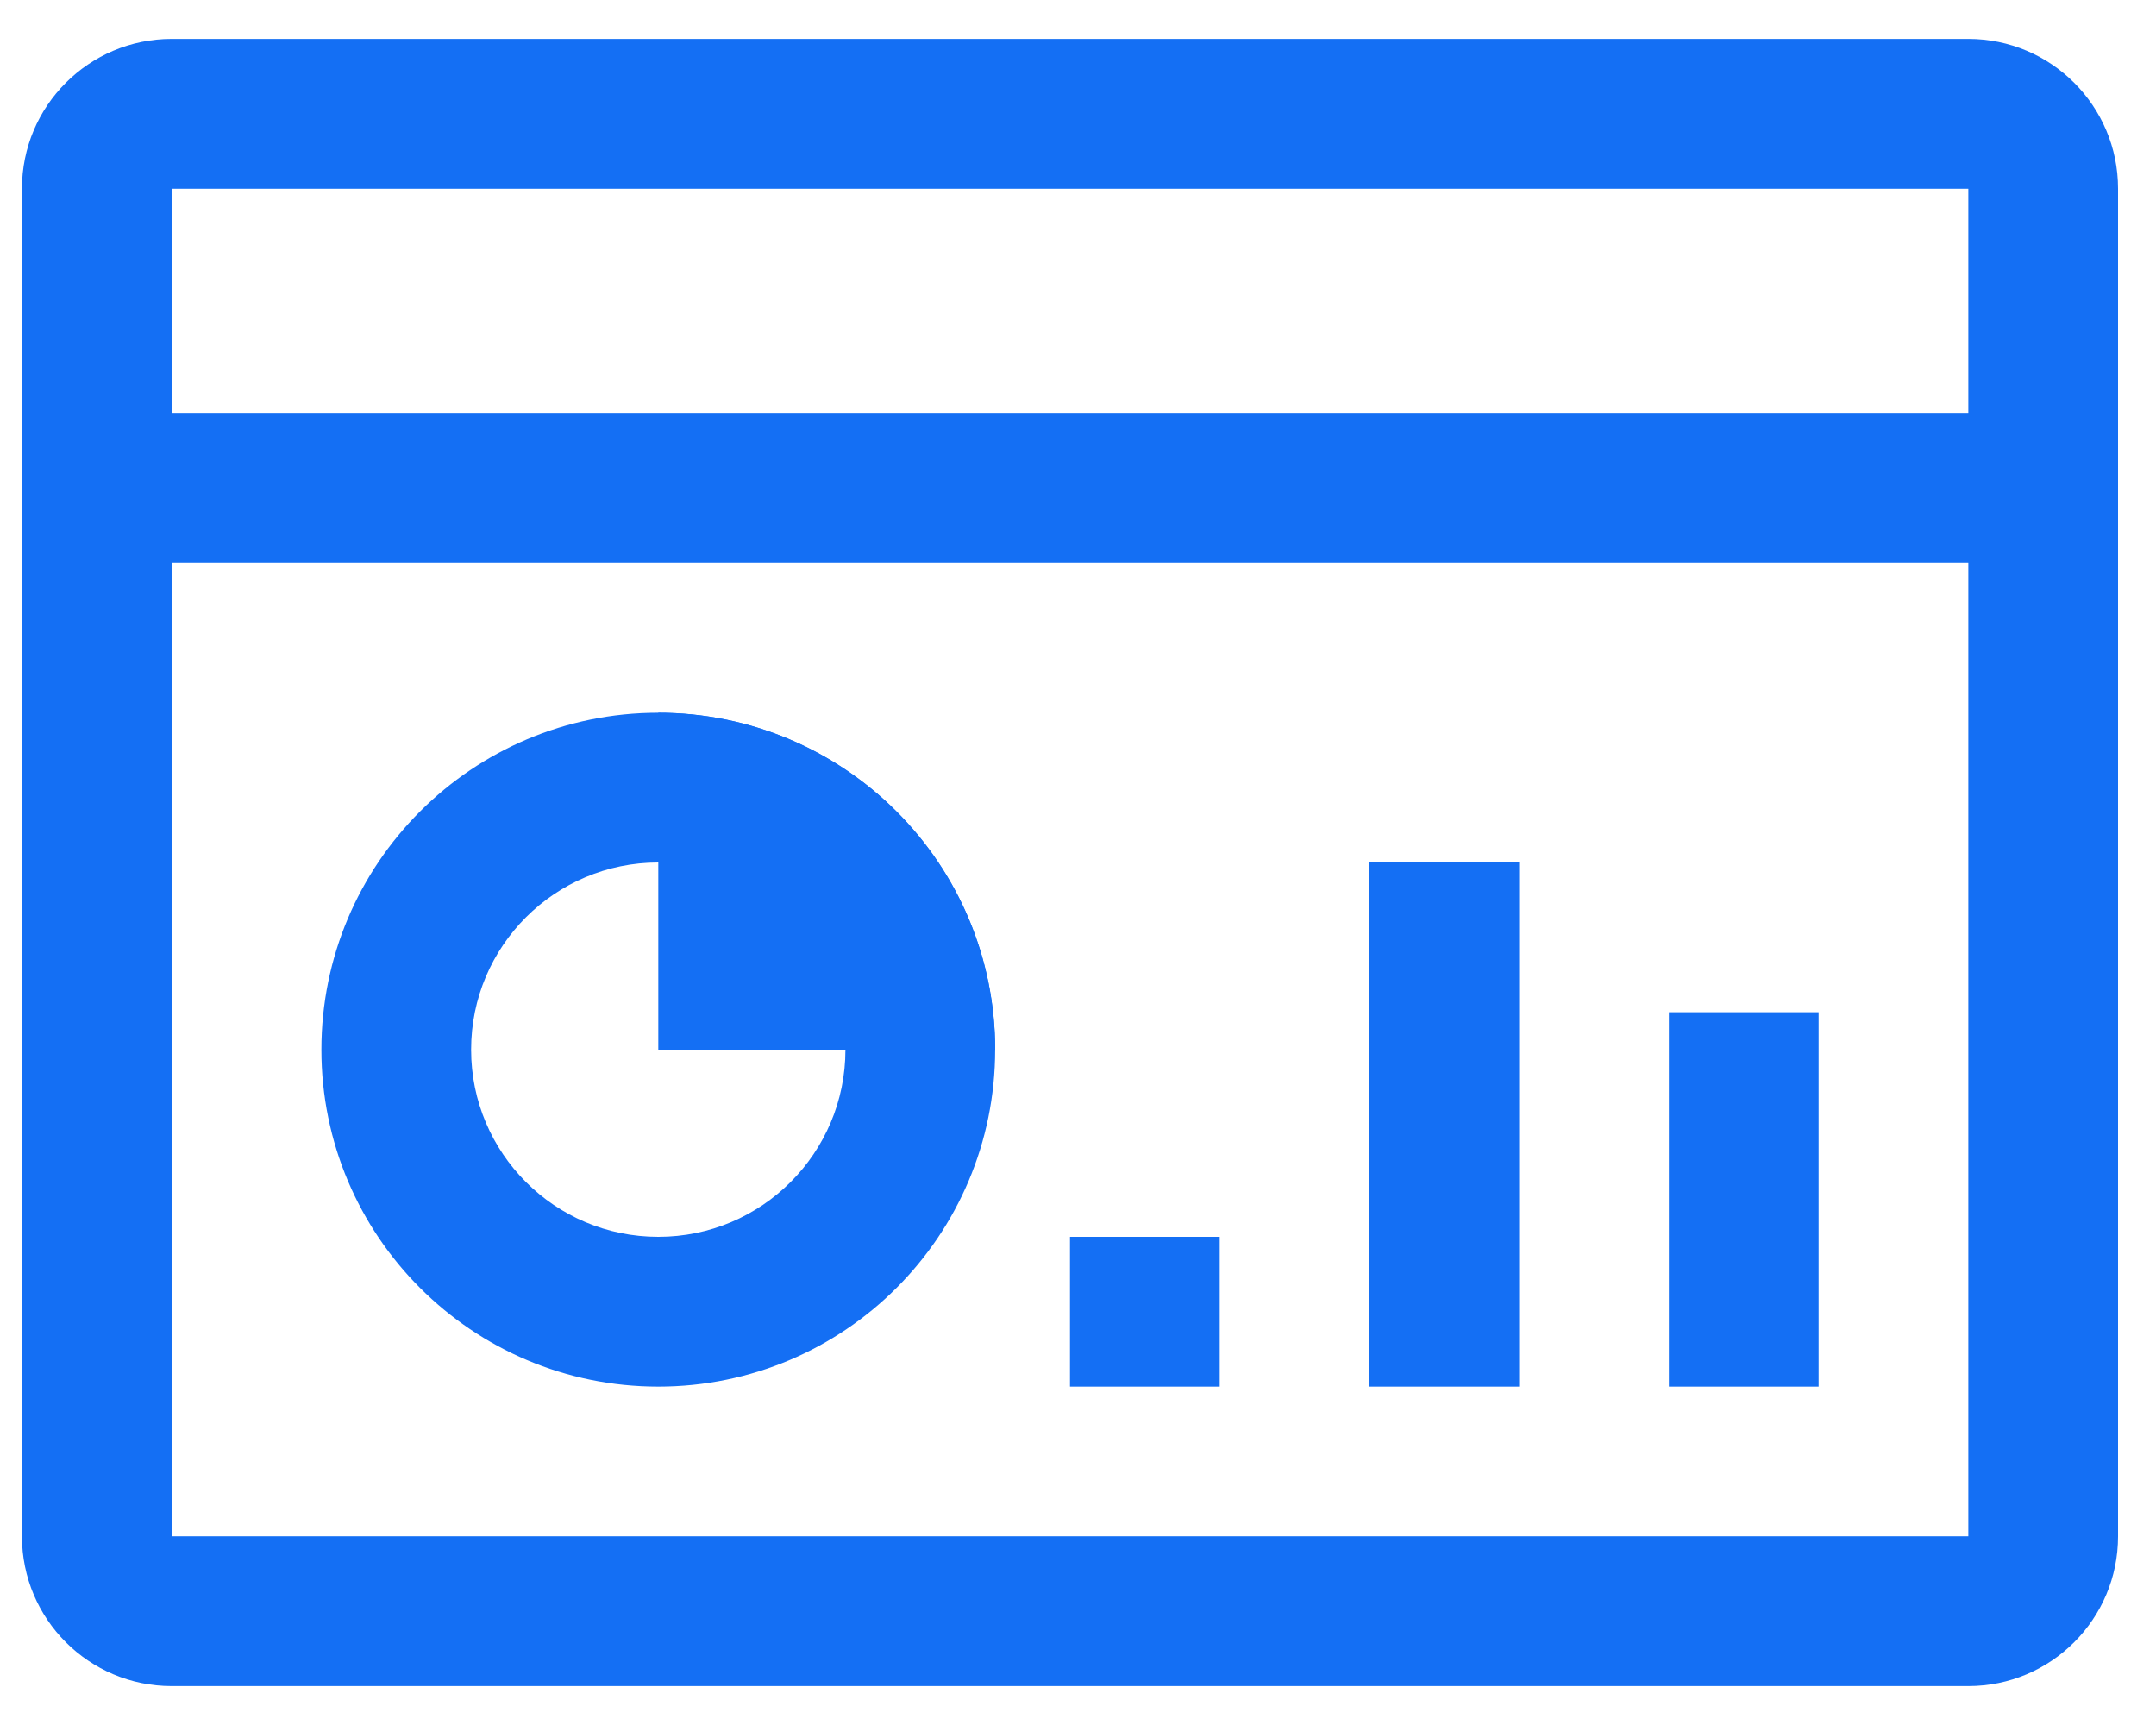 <svg width="45" height="36" viewBox="0 0 45 36" fill="none" xmlns="http://www.w3.org/2000/svg">
<path fill-rule="evenodd" clip-rule="evenodd" d="M42.646 11.75H2.021V8.625H42.646V11.75Z" fill="#146FF4"/>
<path fill-rule="evenodd" clip-rule="evenodd" d="M0.458 3.938C0.458 2.212 1.857 0.812 3.583 0.812H41.083C42.809 0.812 44.208 2.212 44.208 3.938V32.062C44.208 33.788 42.809 35.188 41.083 35.188H3.583C1.857 35.188 0.458 33.788 0.458 32.062V3.938ZM41.083 3.938H3.583V32.062H41.083V3.938Z" fill="#146FF4"/>
<path fill-rule="evenodd" clip-rule="evenodd" d="M37.958 21.125V28.938H34.833V21.125H37.958Z" fill="#146FF4"/>
<path fill-rule="evenodd" clip-rule="evenodd" d="M31.708 18V28.938H28.583V18H31.708Z" fill="#146FF4"/>
<path fill-rule="evenodd" clip-rule="evenodd" d="M25.458 25.812V28.938H22.333V25.812H25.458Z" fill="#146FF4"/>
<path fill-rule="evenodd" clip-rule="evenodd" d="M13.74 25.812C15.897 25.812 17.646 24.064 17.646 21.906C17.646 19.749 15.897 18 13.74 18C11.582 18 9.833 19.749 9.833 21.906C9.833 24.064 11.582 25.812 13.74 25.812ZM13.74 28.938C17.623 28.938 20.771 25.79 20.771 21.906C20.771 18.023 17.623 14.875 13.74 14.875C9.856 14.875 6.708 18.023 6.708 21.906C6.708 25.79 9.856 28.938 13.74 28.938Z" fill="#146FF4"/>
<path d="M20.771 21.906C20.771 20.983 20.589 20.069 20.236 19.215C19.882 18.362 19.364 17.587 18.711 16.934C18.058 16.282 17.283 15.764 16.43 15.41C15.577 15.057 14.663 14.875 13.74 14.875V21.906H20.771Z" fill="#146FF4"/>
</svg>
